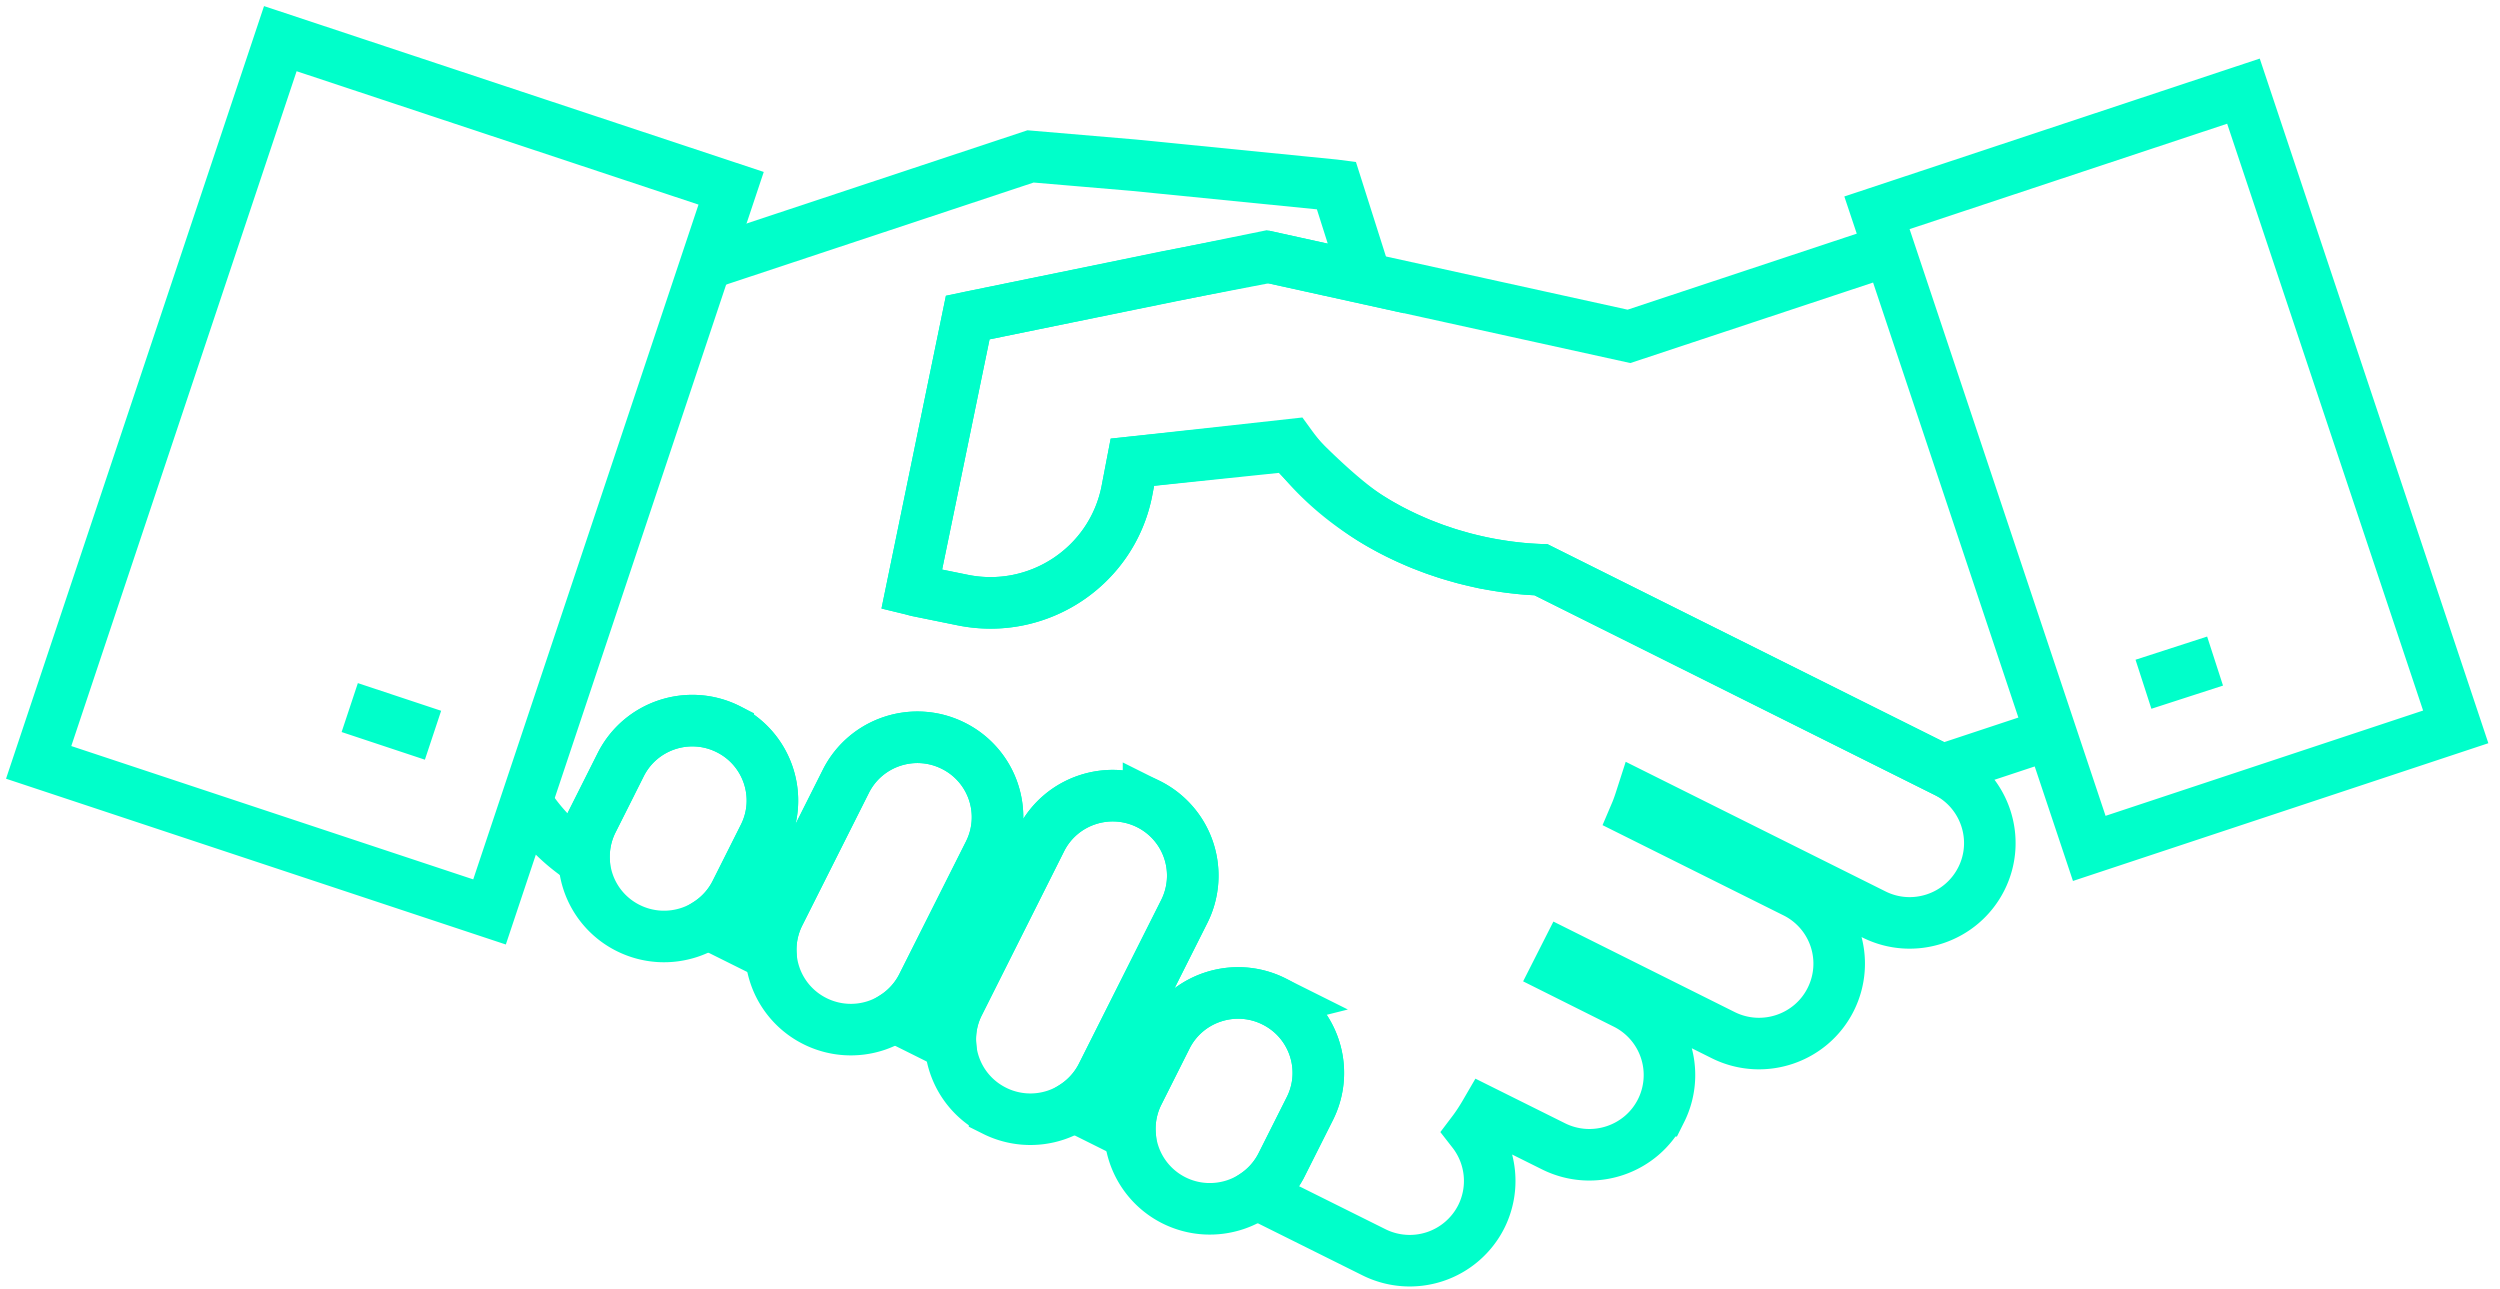 <?xml version="1.0" encoding="UTF-8"?> <svg xmlns="http://www.w3.org/2000/svg" width="194" height="100" viewBox="0 0 194 100"><g fill="none" fill-rule="evenodd" stroke="#00FFCA" stroke-width="4"><path d="M41.378 63.026a14.61 14.61 0 0 0 3.95 3.742 6.16 6.16 0 0 1 .65-3.069l2.186-4.352c1.537-3.064 5.275-4.303 8.349-2.765 3.062 1.531 4.306 5.254 2.768 8.309l-2.187 4.355a6.178 6.178 0 0 1-2.176 2.419l4.91 2.444a6.103 6.103 0 0 1 .634-3.177l5.174-10.296c1.537-3.064 5.273-4.299 8.339-2.764a6.186 6.186 0 0 1 2.78 8.308l-5.174 10.294a6.12 6.12 0 0 1-2.17 2.419l4.352 2.168a6.034 6.034 0 0 1 .638-3.175l6.383-12.72c1.533-3.055 5.272-4.298 8.342-2.768a6.202 6.202 0 0 1 2.78 8.32l-6.39 12.709a6.143 6.143 0 0 1-2.172 2.422l4.352 2.168a6.109 6.109 0 0 1 .635-3.188l2.186-4.352c1.534-3.06 5.275-4.3 8.343-2.768 3.076 1.531 4.321 5.252 2.788 8.312l-2.192 4.359a6.182 6.182 0 0 1-2.074 2.352c.326.12.657.237.992.34l8.233 4.098a6.218 6.218 0 0 0 8.339-2.755 6.197 6.197 0 0 0-.653-6.583c.357-.472.682-.977.987-1.502l5.276 2.626c3.073 1.528 6.807.288 8.339-2.761a6.193 6.193 0 0 0-2.779-8.318l-5.229-2.614.543-1.072 12.292 6.136c3.067 1.527 6.808.288 8.34-2.77a6.184 6.184 0 0 0-2.774-8.316l-12.353-6.159c.16-.376.288-.758.41-1.138l18.07 9.015c3.06 1.536 6.803.29 8.339-2.77 1.533-3.05.29-6.781-2.777-8.31L119.59 44.215a27.766 27.766 0 0 1-4.867-.622c-6.316-1.39-11.489-4.803-14.592-9.08l-12.257 1.353-.443 2.31c-1.192 5.817-6.886 9.572-12.724 8.388l-3.52-.716c-.146-.032-.293-.08-.436-.115l4.345-21.094 15.482-3.182 7.883-1.512 7.53 1.662-2.291-7.217-.178-.023-15.561-1.55-7.991-.68-25.612 8.499"></path><path d="M145.701 19.702l-19.292 6.4-28.127-6.192-23.015 4.692-.17.037-4.346 21.095c.144.035.29.082.436.114l3.52.718c5.838 1.182 11.532-2.573 12.724-8.387l.443-2.312 12.125-1.261s3.735 3.979 6.357 5.607c.012.016.035.025.053.037.284.174.565.347.86.51.043.026.093.047.137.073.268.154.54.302.82.44.07.038.146.068.215.11.252.12.514.251.777.37.103.049.208.09.309.136.242.11.483.214.725.315.136.054.271.103.41.157.221.082.433.167.656.252.174.063.357.118.53.176.194.07.38.135.568.192.235.072.464.135.695.202.149.039.292.087.444.13.388.099.777.192 1.168.281a22.325 22.325 0 0 0 1.365.262c.357.058.71.115 1.068.161.03.005.057.005.087.01.38.048.764.089 1.142.124h.01c.4.024.804.053 1.192.066h.002l31.131 15.529 8.39-2.78M98.86 77.71c-3.068-1.532-6.809-.292-8.343 2.767L88.33 84.83a6.198 6.198 0 0 0 2.78 8.322c3.066 1.525 6.804.286 8.345-2.771l2.192-4.359c1.533-3.06.288-6.78-2.788-8.312zM56.512 56.582c-3.072-1.538-6.812-.301-8.348 2.765l-2.186 4.352a6.181 6.181 0 0 0 2.776 8.318c3.07 1.528 6.812.288 8.34-2.77l2.187-4.356c1.538-3.055.294-6.778-2.769-8.309zM89.126 62.399c-3.07-1.53-6.809-.289-8.342 2.767l-6.382 12.72c-1.543 3.054-.298 6.778 2.776 8.31a6.223 6.223 0 0 0 8.34-2.769l6.388-12.709a6.203 6.203 0 0 0-2.78-8.32zM73.975 57.872c-3.066-1.535-6.802-.3-8.338 2.764l-5.174 10.296a6.187 6.187 0 0 0 2.778 8.308 6.217 6.217 0 0 0 8.34-2.766l5.174-10.294a6.187 6.187 0 0 0-2.78-8.308zM162.127 65.836l28.438-9.43-16.473-49.333-28.44 9.44zM21.753 3L3 59.161l34.988 11.606L56.736 14.61zM33.602 57.054l-6.462-2.146M166.333 53.098l5.557-1.799"></path></g></svg> 